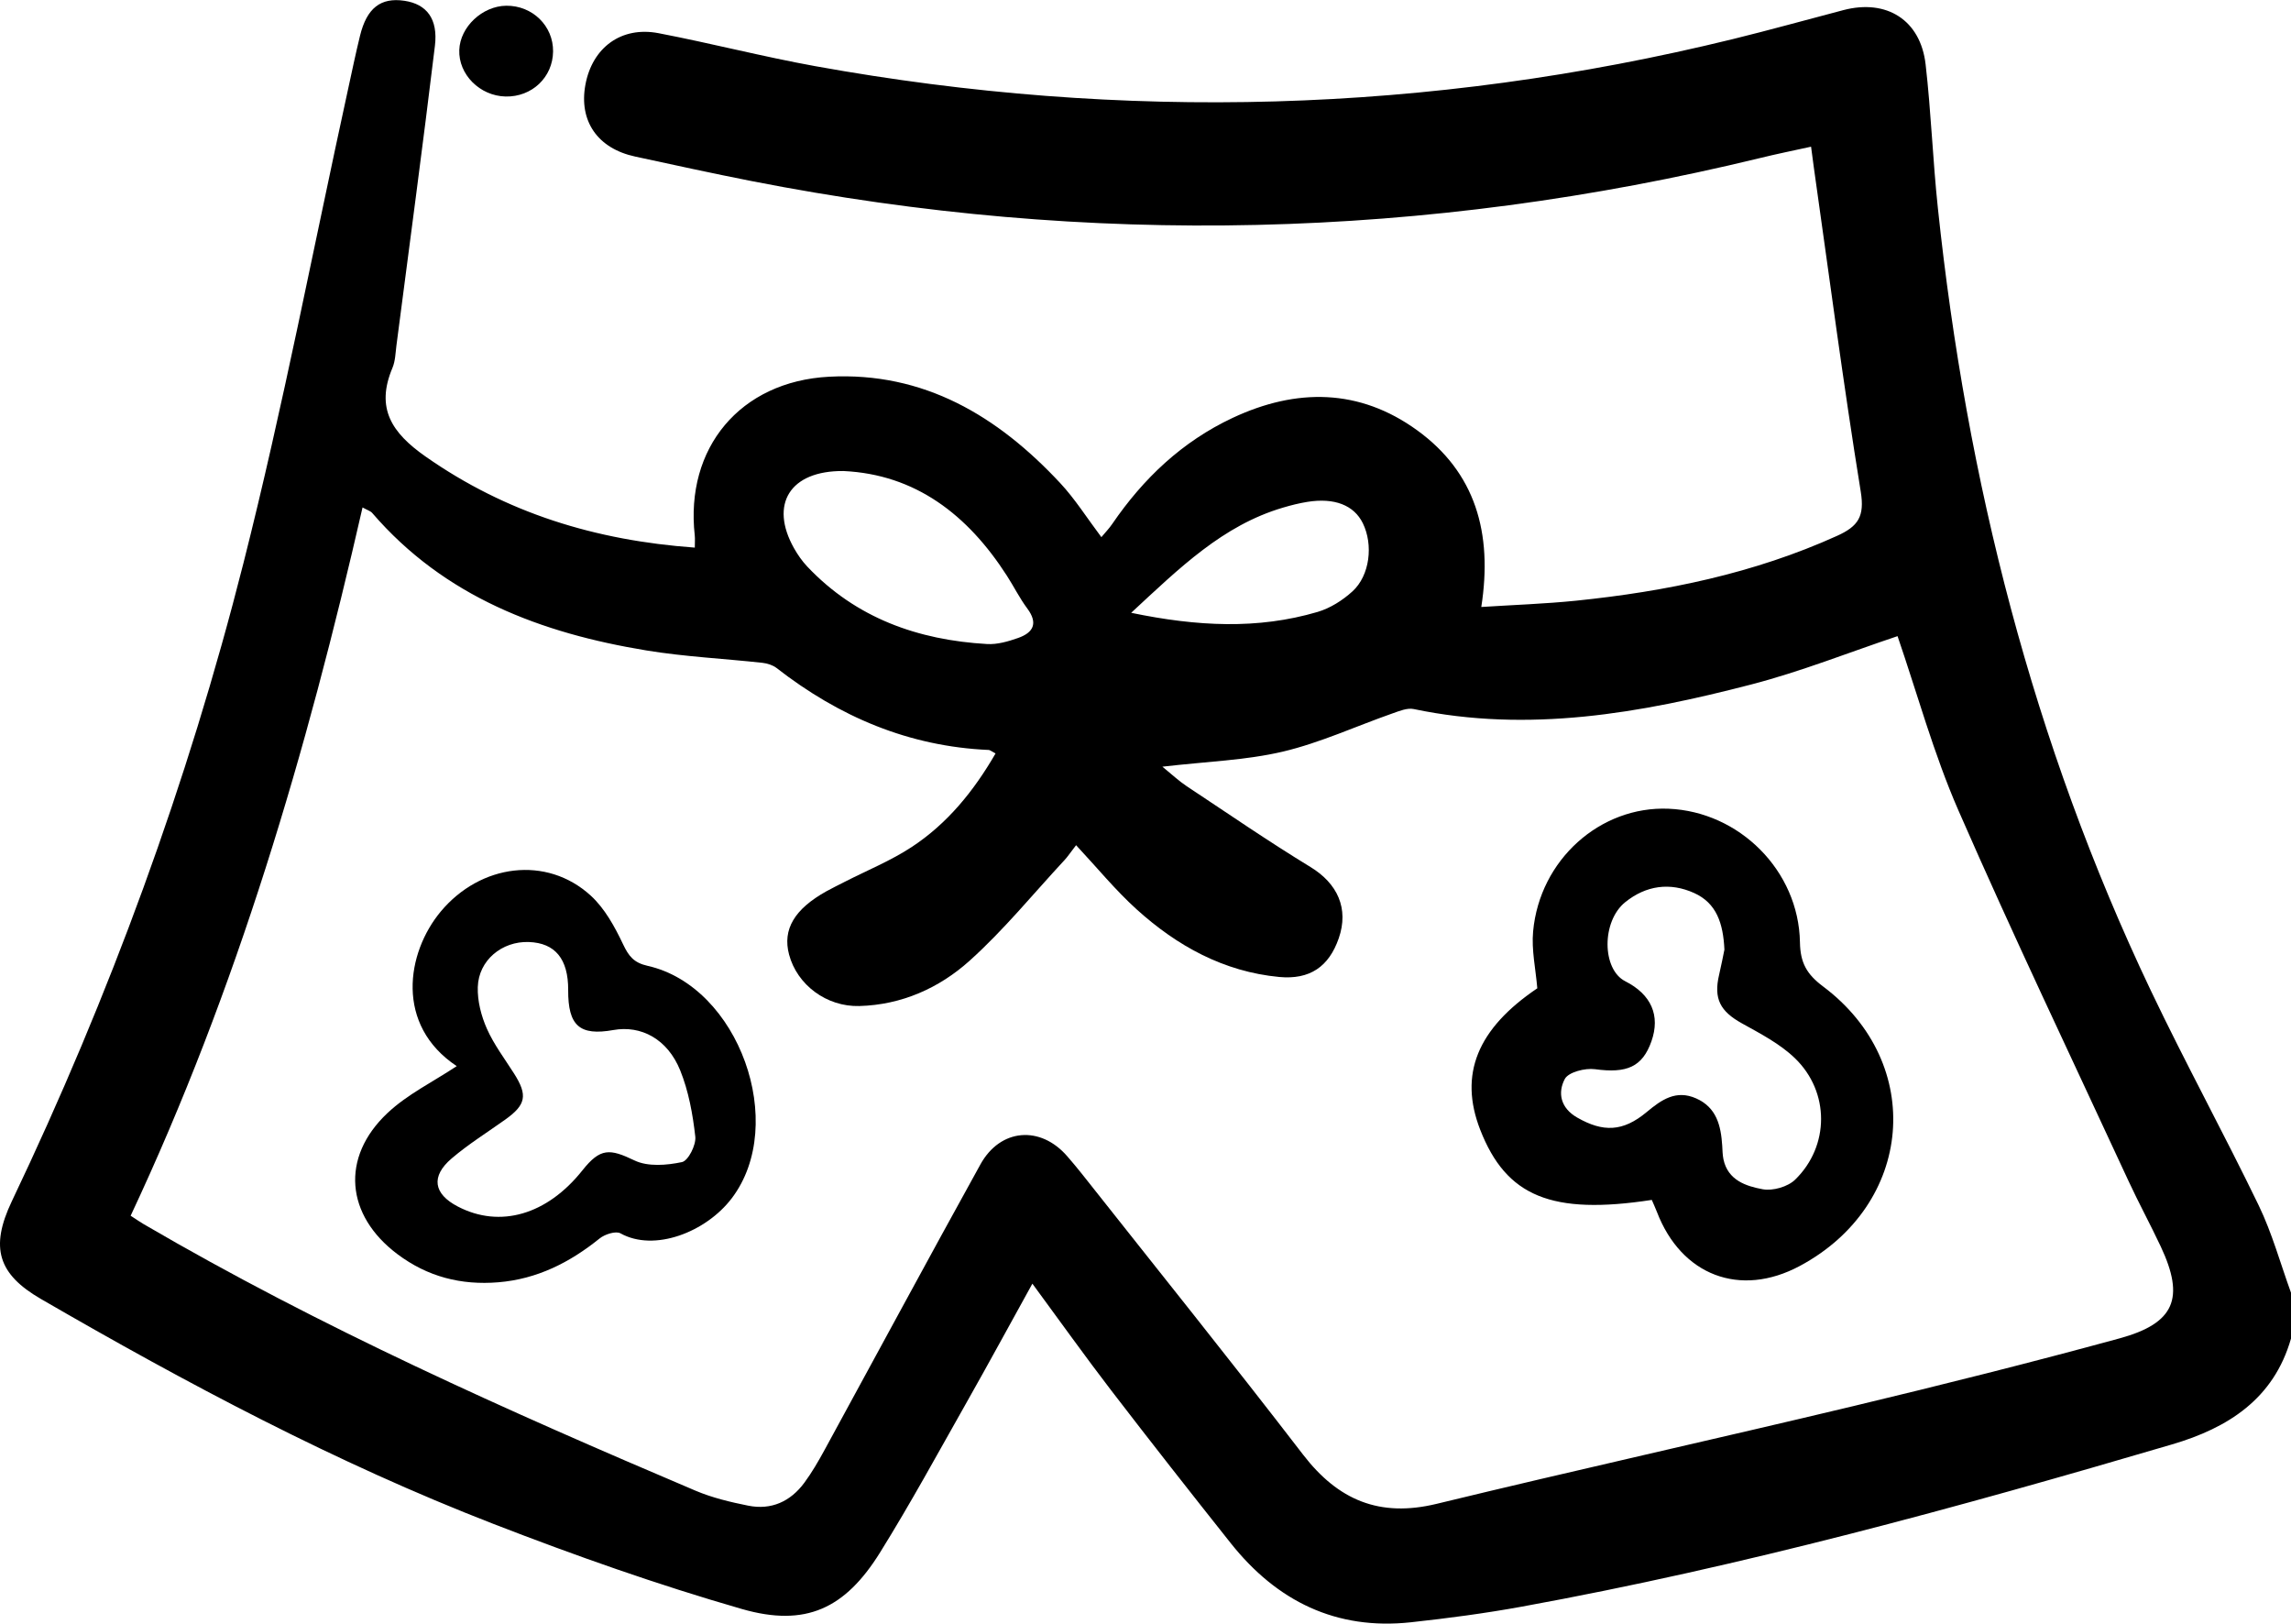 <?xml version="1.0" encoding="UTF-8"?>
<svg id="Layer_2" data-name="Layer 2" xmlns="http://www.w3.org/2000/svg" viewBox="0 0 499.02 353.62">
  <defs>
    <style>
      .cls-1 {
        fill: #000;
        stroke-width: 0px;
      }
    </style>
  </defs>
  <g id="Layer_1-2" data-name="Layer 1">
    <path class="cls-1" d="M499.02,291.53c-3.75,13.16-13.74,19.48-25.88,23.05-46.72,13.75-93.67,26.61-141.64,35.34-8,1.46-16.09,2.53-24.17,3.41-16.31,1.77-29.21-4.6-39.24-17.21-8.79-11.06-17.52-22.18-26.12-33.38-5.65-7.36-11.03-14.92-17.1-23.16-4.98,9-9.54,17.41-14.25,25.73-6.22,10.99-12.26,22.1-18.93,32.82-7.6,12.22-16.18,16.31-30.09,12.31-18.31-5.27-36.36-11.65-54.14-18.54-34.32-13.31-66.75-30.57-98.57-49-9.26-5.37-11.15-11.12-6.31-21.28,21.3-44.69,38.3-91.02,50.44-138.95,8.65-34.14,15.26-68.79,22.79-103.22.85-3.89,1.66-7.8,2.61-11.67,1.48-6.04,4.51-8.38,9.67-7.61,4.82.72,7.36,3.9,6.64,9.83-2.63,21.77-5.56,43.5-8.38,65.24-.21,1.65-.24,3.4-.87,4.89-3.71,8.79-.14,14.15,7.21,19.3,17.58,12.32,37.02,18.28,58.65,19.84,0-1.15.07-1.91-.01-2.65-2.13-19.05,9.87-33.54,29.24-34.57,20.69-1.1,36.75,8.58,50.33,23.13,3.25,3.48,5.83,7.6,9,11.81.82-.99,1.68-1.87,2.36-2.87,6.79-9.93,15.24-17.95,26.24-23.11,13.9-6.51,27.6-6.4,40.16,2.69,12.69,9.19,16.51,22.32,13.99,38.5,6.99-.45,13.85-.68,20.65-1.37,19.6-2.01,38.73-5.93,56.84-14.12,4.62-2.09,6.04-4.22,5.16-9.65-3.8-23.45-6.87-47.02-10.21-70.54-.18-1.3-.35-2.61-.61-4.57-3.87.85-7.53,1.59-11.15,2.48-72.84,17.7-146.04,19.45-219.61,5.01-8.48-1.66-16.92-3.52-25.37-5.34-8.19-1.76-12.3-7.74-10.84-15.65,1.5-8.1,7.82-12.78,15.94-11.22,11.41,2.19,22.69,5.11,34.12,7.18,67.02,12.11,133.66,10.33,199.86-5.89,8.06-1.98,16.06-4.21,24.1-6.32,9.41-2.47,16.79,2.16,17.9,11.82,1.2,10.4,1.56,20.89,2.67,31.3,6.27,59.31,20.68,116.43,46.39,170.43,7.5,15.75,15.9,31.07,23.49,46.78,2.93,6.06,4.73,12.67,7.04,19.03v9.98ZM28.48,264.8c1.41.91,2.08,1.39,2.79,1.8,38.55,22.53,79.22,40.65,120.23,58.07,3.63,1.54,7.58,2.48,11.47,3.26,5.03,1.01,9.2-.9,12.22-4.98,1.67-2.26,3.09-4.73,4.44-7.2,11.31-20.71,22.5-41.49,33.92-62.14,4.35-7.87,13.09-8.53,18.93-1.76,1.09,1.26,2.16,2.53,3.19,3.83,16.08,20.35,32.33,40.55,48.14,61.11,7.65,9.95,16.69,13.76,29.13,10.74,30.2-7.33,60.55-14.06,90.78-21.29,19.38-4.64,38.72-9.49,57.94-14.74,12.08-3.3,14.26-8.78,8.99-20.01-2.26-4.81-4.81-9.49-7.04-14.31-12.42-26.84-25.17-53.53-37.01-80.62-5.42-12.4-9.01-25.59-13.28-38.01-10.58,3.54-21.07,7.73-31.92,10.54-24.1,6.26-48.45,10.58-73.46,5.34-1.42-.3-3.15.43-4.64.95-7.96,2.79-15.71,6.39-23.87,8.32-8.08,1.9-16.55,2.15-26.24,3.28,2.15,1.75,3.59,3.12,5.22,4.2,8.97,5.95,17.85,12.05,27.03,17.65,5.88,3.58,8.42,9.03,6.16,15.54-2.15,6.18-6.3,9.04-12.98,8.41-12.07-1.15-22.2-6.74-31-14.69-4.65-4.2-8.65-9.11-13.23-14.01-1.29,1.67-1.82,2.49-2.47,3.19-6.86,7.39-13.27,15.28-20.74,21.99-6.6,5.93-14.78,9.6-24,9.85-7.13.2-13.56-4.61-15.31-11.22-1.45-5.46,1.16-9.89,8.15-13.78,1.31-.73,2.66-1.37,3.99-2.06,4.88-2.49,10.02-4.58,14.57-7.57,7.82-5.13,13.57-12.26,18.27-20.38-.92-.48-1.2-.75-1.48-.76-17.42-.76-32.6-7.25-46.22-17.85-.83-.64-2.02-1.01-3.08-1.13-8.41-.92-16.9-1.32-25.24-2.69-22.97-3.77-44-11.66-59.76-29.95-.37-.43-1.04-.61-2.1-1.2-12.14,53.14-27.32,104.87-50.52,154.28ZM183.74,102.59c-11.73-.12-16.16,7.28-10.79,16.81.81,1.43,1.77,2.82,2.9,4.01,10.62,11.22,24.09,15.99,39.15,16.86,2.23.13,4.6-.56,6.76-1.32,3.28-1.15,4.42-3.17,2.01-6.41-1.68-2.25-2.94-4.81-4.47-7.18-8.54-13.28-19.93-22.04-35.56-22.77ZM246.4,133.47c14.43,2.99,27.56,3.64,40.59-.19,2.75-.81,5.46-2.53,7.6-4.48,3.8-3.46,4.56-10.16,2.26-14.84-1.93-3.93-6.17-5.6-12.09-4.65-1.8.29-3.58.74-5.33,1.26-13.08,3.87-22.43,13.07-33.03,22.89Z"/>
    <path class="cls-1" d="M120.47,11.21c-.06,5.62-4.61,9.93-10.33,9.81-5.63-.12-10.3-4.81-10.1-10.14.18-5.02,5.02-9.57,10.23-9.63,5.7-.06,10.26,4.39,10.2,9.96Z"/>
    <path class="cls-1" d="M359.79,261.34c-21.82,3.34-31.71-.75-37.37-15.27-4.7-12.06-.64-22,12.43-30.82-.35-4.22-1.29-8.37-.91-12.4,1.44-15.6,14.62-27.33,29.5-26.71,15.42.64,28.36,13.5,28.62,29.1.08,4.46,1.47,6.94,5.04,9.61,22.41,16.8,19.72,47.61-5.08,60.88-12.98,6.95-25.81,2.08-31.12-11.79-.35-.9-.76-1.78-1.11-2.6ZM375.61,206.88c-.26-5.85-1.76-10.18-6.57-12.37-5.31-2.41-10.52-1.64-15.01,1.96-5.23,4.19-5.1,14.67-.03,17.24,5.68,2.88,7.69,7.47,5.71,13.09-1.98,5.61-5.4,7.01-12.29,6.07-2.15-.29-5.78.63-6.58,2.13-1.57,2.97-.98,6.31,2.73,8.42,5.58,3.18,9.9,3.13,15.1-1.21,3.23-2.69,6.4-4.92,10.78-2.98,4.47,1.98,5.4,5.97,5.68,10.29.06,1,.07,2.01.27,2.98.97,4.58,4.94,5.85,8.56,6.52,2.2.4,5.47-.54,7.06-2.1,7.51-7.32,7.55-19.1-.04-26.43-3.26-3.15-7.52-5.36-11.55-7.6-4.73-2.62-6.21-5.36-4.98-10.57.49-2.09.89-4.2,1.15-5.45Z"/>
    <path class="cls-1" d="M99.48,232.2c-13.46-8.94-10.98-24.68-3.47-33.68,8.65-10.35,23.02-12.24,32.64-3.48,3.06,2.79,5.25,6.79,7.06,10.61,1.24,2.61,2.34,4.03,5.36,4.71,19.87,4.47,30.6,34.43,18.33,50.61-5.59,7.37-16.86,11.77-24.25,7.65-1.02-.57-3.41.2-4.55,1.12-6.5,5.24-13.61,8.84-22.05,9.54-8.11.67-15.43-1.2-22-6.14-11.23-8.44-12.43-21.03-2.16-30.71,4.33-4.08,9.94-6.81,15.08-10.22ZM123.76,215.63c.03-6.76-2.83-10.26-8.58-10.46-5.83-.2-10.94,3.97-11.11,9.83-.09,3.02.75,6.28,1.99,9.07,1.54,3.46,3.89,6.56,5.94,9.79,2.96,4.68,2.58,6.75-1.91,9.96-3.92,2.8-8.04,5.36-11.69,8.47-4.61,3.92-3.98,7.74,1.32,10.49,9.19,4.79,19.44,1.81,27.15-7.89,3.9-4.9,5.93-4.74,11.33-2.15,2.9,1.4,7.02,1.07,10.35.36,1.36-.29,3.1-3.73,2.9-5.53-.55-4.9-1.46-9.93-3.3-14.47-2.77-6.82-8.52-9.84-14.55-8.76-7.35,1.31-9.88-.93-9.84-8.72Z"/>
  </g>
</svg>